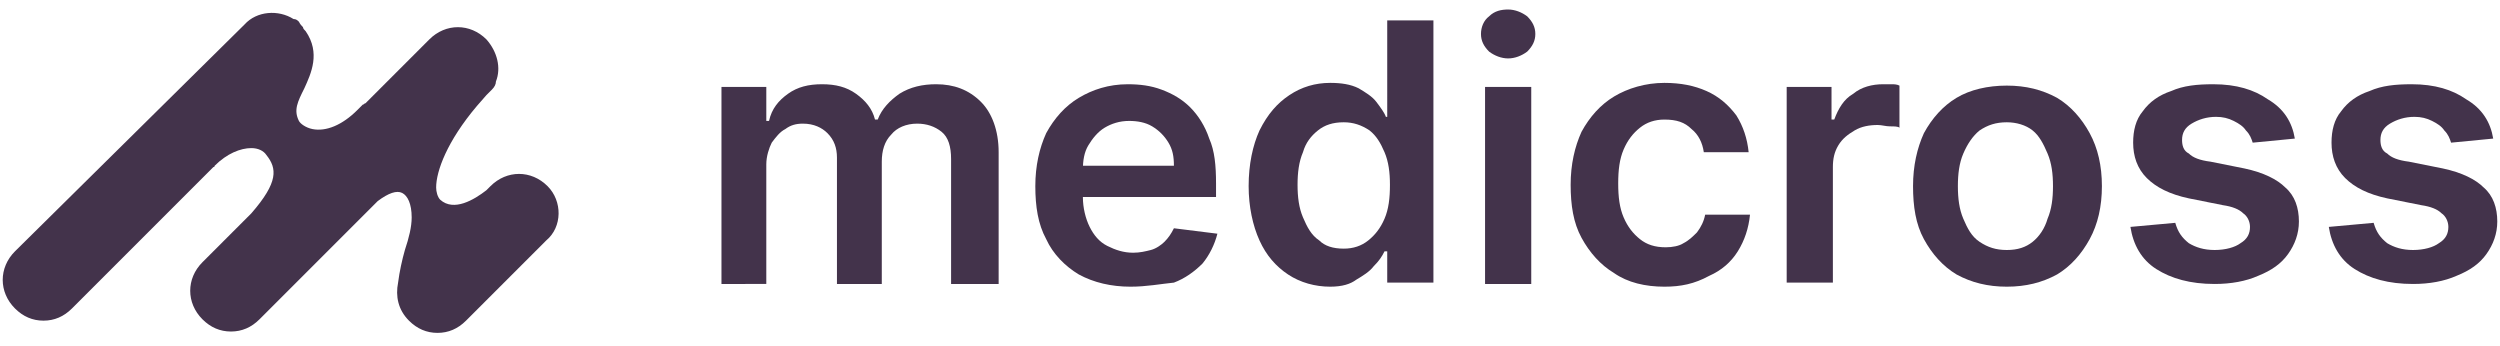 <?xml version="1.0" encoding="utf-8"?>
<!-- Generator: Adobe Illustrator 28.0.0, SVG Export Plug-In . SVG Version: 6.00 Build 0)  -->
<svg version="1.1" id="Ebene_1" xmlns="http://www.w3.org/2000/svg" xmlns:xlink="http://www.w3.org/1999/xlink" x="0px" y="0px"
	 viewBox="0 0 184 25.5" style="enable-background:new 0 0 184 25.5;" xml:space="preserve">
<style type="text/css">
	.st0{clip-path:url(#SVGID_00000104708566930969737430000004449113124661428362_);}
	.st1{fill:#43334B;}
</style>
<g>
	<defs>
		<rect id="SVGID_1_" width="184" height="25.5"/>
	</defs>
	<clipPath id="SVGID_00000036945727147789890790000017724275753945735840_">
		<use xlink:href="#SVGID_1_"  style="overflow:visible;"/>
	</clipPath>
	<g style="clip-path:url(#SVGID_00000036945727147789890790000017724275753945735840_);">
		<path class="st1" d="M53.1,20.8V6.4h3.3v2.5h0.2C56.8,8,57.3,7.4,58,6.9c0.7-0.5,1.5-0.7,2.5-0.7c1,0,1.8,0.2,2.5,0.7
			c0.7,0.5,1.2,1.1,1.4,1.9h0.2c0.3-0.8,0.9-1.4,1.6-1.9c0.8-0.5,1.7-0.7,2.7-0.7c1.3,0,2.4,0.4,3.3,1.3c0.8,0.8,1.3,2.1,1.3,3.7
			v9.7H70v-9.2c0-0.9-0.2-1.6-0.7-2c-0.5-0.4-1.1-0.6-1.8-0.6c-0.8,0-1.5,0.3-1.9,0.8c-0.5,0.5-0.7,1.2-0.7,2v9h-3.3v-9.3
			c0-0.7-0.2-1.3-0.7-1.8c-0.4-0.4-1-0.7-1.8-0.7c-0.5,0-0.9,0.1-1.3,0.4c-0.4,0.2-0.7,0.6-1,1c-0.2,0.4-0.4,1-0.4,1.6v8.8H53.1z"/>
		<path class="st1" d="M83.2,21.1c-1.4,0-2.7-0.3-3.8-0.9c-1-0.6-1.9-1.5-2.4-2.6c-0.6-1.1-0.8-2.4-0.8-3.9c0-1.5,0.3-2.8,0.8-3.9
			c0.6-1.1,1.4-2,2.4-2.6c1-0.6,2.2-1,3.6-1c0.9,0,1.7,0.1,2.5,0.4c0.8,0.3,1.5,0.7,2.1,1.3c0.6,0.6,1.1,1.4,1.4,2.3
			c0.4,0.9,0.5,2,0.5,3.3v1H77.8v-2.3h8.6c0-0.7-0.1-1.2-0.4-1.7c-0.3-0.5-0.7-0.9-1.2-1.2c-0.5-0.3-1.1-0.4-1.7-0.4
			c-0.7,0-1.3,0.2-1.8,0.5c-0.5,0.3-0.9,0.8-1.2,1.3c-0.3,0.5-0.4,1.1-0.4,1.8v2c0,0.8,0.2,1.6,0.5,2.2c0.3,0.6,0.7,1.1,1.3,1.4
			c0.6,0.3,1.2,0.5,1.9,0.5c0.5,0,0.9-0.1,1.3-0.2c0.4-0.1,0.8-0.4,1-0.6c0.3-0.3,0.5-0.6,0.7-1l3.2,0.4c-0.2,0.8-0.6,1.6-1.1,2.2
			c-0.6,0.6-1.3,1.1-2.1,1.4C85.4,20.9,84.4,21.1,83.2,21.1z"/>
		<path class="st1" d="M97.9,21.1c-1.1,0-2.2-0.3-3.1-0.9c-0.9-0.6-1.6-1.4-2.1-2.5c-0.5-1.1-0.8-2.5-0.8-4c0-1.6,0.3-3,0.8-4.1
			C93.3,8.4,94,7.6,94.9,7c0.9-0.6,1.9-0.9,3-0.9c0.8,0,1.5,0.1,2.1,0.4c0.5,0.3,1,0.6,1.3,1c0.3,0.4,0.6,0.8,0.7,1.1h0.1V1.5h3.4
			v19.3h-3.4v-2.3h-0.2c-0.2,0.4-0.4,0.7-0.8,1.1c-0.3,0.4-0.8,0.7-1.3,1C99.4,20.9,98.8,21.1,97.9,21.1z M98.9,18.3
			c0.7,0,1.3-0.2,1.8-0.6c0.5-0.4,0.9-0.9,1.2-1.6c0.3-0.7,0.4-1.5,0.4-2.5c0-0.9-0.1-1.7-0.4-2.4c-0.3-0.7-0.6-1.2-1.1-1.6
			C100.2,9.2,99.6,9,98.9,9c-0.8,0-1.4,0.2-1.9,0.6c-0.5,0.4-0.9,0.9-1.1,1.6c-0.3,0.7-0.4,1.5-0.4,2.4c0,0.9,0.1,1.7,0.4,2.4
			c0.3,0.7,0.6,1.3,1.2,1.7C97.5,18.1,98.1,18.3,98.9,18.3z"/>
		<path class="st1" d="M109.3,20.8V6.4h3.4v14.5H109.3z M111,4.3c-0.5,0-1-0.2-1.4-0.5C109.2,3.4,109,3,109,2.5c0-0.5,0.2-1,0.6-1.3
			c0.4-0.4,0.9-0.5,1.4-0.5c0.5,0,1,0.2,1.4,0.5c0.4,0.4,0.6,0.8,0.6,1.3c0,0.5-0.2,0.9-0.6,1.3C112,4.1,111.5,4.3,111,4.3z"/>
		<path class="st1" d="M122.5,21.1c-1.4,0-2.7-0.3-3.7-1c-1-0.6-1.8-1.5-2.4-2.6c-0.6-1.1-0.8-2.4-0.8-3.9c0-1.5,0.3-2.8,0.8-3.9
			c0.6-1.1,1.4-2,2.4-2.6c1-0.6,2.3-1,3.7-1c1.2,0,2.2,0.2,3.1,0.6c0.9,0.4,1.6,1,2.2,1.8c0.5,0.8,0.8,1.7,0.9,2.7h-3.3
			c-0.1-0.7-0.4-1.3-0.9-1.7c-0.5-0.5-1.1-0.7-2-0.7c-0.7,0-1.3,0.2-1.8,0.6c-0.5,0.4-0.9,0.9-1.2,1.6c-0.3,0.7-0.4,1.5-0.4,2.5
			c0,1,0.1,1.8,0.4,2.5c0.3,0.7,0.7,1.2,1.2,1.6c0.5,0.4,1.1,0.6,1.9,0.6c0.5,0,1-0.1,1.3-0.3c0.4-0.2,0.7-0.5,1-0.8
			c0.3-0.4,0.5-0.8,0.6-1.3h3.3c-0.1,1-0.4,1.9-0.9,2.7c-0.5,0.8-1.2,1.4-2.1,1.8C124.7,20.9,123.7,21.1,122.5,21.1z"/>
		<path class="st1" d="M131.5,20.8V6.4h3.3v2.4h0.2c0.3-0.8,0.7-1.5,1.4-1.9c0.6-0.5,1.4-0.7,2.2-0.7c0.2,0,0.4,0,0.6,0
			c0.2,0,0.4,0,0.6,0.1v3.1c-0.1-0.1-0.4-0.1-0.7-0.1c-0.3,0-0.6-0.1-0.9-0.1c-0.6,0-1.2,0.1-1.7,0.4c-0.5,0.3-0.9,0.6-1.2,1.1
			c-0.3,0.5-0.4,1-0.4,1.6v8.5H131.5z"/>
		<path class="st1" d="M147.7,21.1c-1.4,0-2.6-0.3-3.7-0.9c-1-0.6-1.8-1.5-2.4-2.6c-0.6-1.1-0.8-2.4-0.8-3.9c0-1.5,0.3-2.8,0.8-3.9
			c0.6-1.1,1.4-2,2.4-2.6c1-0.6,2.3-0.9,3.7-0.9c1.4,0,2.6,0.3,3.7,0.9c1,0.6,1.8,1.5,2.4,2.6c0.6,1.1,0.9,2.4,0.9,3.9
			c0,1.5-0.3,2.8-0.9,3.9c-0.6,1.1-1.4,2-2.4,2.6C150.3,20.8,149.1,21.1,147.7,21.1z M147.7,18.4c0.8,0,1.4-0.2,1.9-0.6
			c0.5-0.4,0.9-1,1.1-1.7c0.3-0.7,0.4-1.5,0.4-2.4c0-0.9-0.1-1.7-0.4-2.4c-0.3-0.7-0.6-1.3-1.1-1.7c-0.5-0.4-1.2-0.6-1.9-0.6
			c-0.8,0-1.4,0.2-2,0.6c-0.5,0.4-0.9,1-1.2,1.7c-0.3,0.7-0.4,1.5-0.4,2.4c0,0.9,0.1,1.7,0.4,2.4c0.3,0.7,0.6,1.3,1.2,1.7
			C146.3,18.2,146.9,18.4,147.7,18.4z"/>
		<path class="st1" d="M168.9,10.2l-3.1,0.3c-0.1-0.3-0.2-0.6-0.5-0.9c-0.2-0.3-0.5-0.5-0.9-0.7c-0.4-0.2-0.8-0.3-1.3-0.3
			c-0.7,0-1.3,0.2-1.8,0.5c-0.5,0.3-0.7,0.7-0.7,1.2c0,0.4,0.1,0.8,0.5,1c0.3,0.3,0.8,0.5,1.6,0.6l2.5,0.5c1.4,0.3,2.4,0.8,3,1.4
			c0.7,0.6,1,1.5,1,2.5c0,0.9-0.3,1.7-0.8,2.4c-0.5,0.7-1.2,1.2-2.2,1.6c-0.9,0.4-2,0.6-3.2,0.6c-1.8,0-3.2-0.4-4.3-1.1
			c-1.1-0.7-1.7-1.8-1.9-3.1l3.3-0.3c0.2,0.7,0.5,1.1,1,1.5c0.5,0.3,1.1,0.5,1.9,0.5c0.8,0,1.5-0.2,1.9-0.5c0.5-0.3,0.7-0.7,0.7-1.2
			c0-0.4-0.2-0.8-0.5-1c-0.3-0.3-0.8-0.5-1.5-0.6l-2.5-0.5c-1.4-0.3-2.4-0.8-3.1-1.5c-0.7-0.7-1-1.6-1-2.6c0-0.9,0.2-1.7,0.7-2.3
			c0.5-0.7,1.2-1.2,2.1-1.5c0.9-0.4,1.9-0.5,3.1-0.5c1.7,0,3,0.4,4,1.1C168.1,8,168.7,9,168.9,10.2z"/>
		<path class="st1" d="M183.5,10.2l-3.1,0.3c-0.1-0.3-0.2-0.6-0.5-0.9c-0.2-0.3-0.5-0.5-0.9-0.7c-0.4-0.2-0.8-0.3-1.3-0.3
			c-0.7,0-1.3,0.2-1.8,0.5c-0.5,0.3-0.7,0.7-0.7,1.2c0,0.4,0.1,0.8,0.5,1c0.3,0.3,0.8,0.5,1.6,0.6l2.5,0.5c1.4,0.3,2.4,0.8,3,1.4
			c0.7,0.6,1,1.5,1,2.5c0,0.9-0.3,1.7-0.8,2.4c-0.5,0.7-1.2,1.2-2.2,1.6c-0.9,0.4-2,0.6-3.2,0.6c-1.8,0-3.2-0.4-4.3-1.1
			c-1.1-0.7-1.7-1.8-1.9-3.1l3.3-0.3c0.2,0.7,0.5,1.1,1,1.5c0.5,0.3,1.1,0.5,1.9,0.5c0.8,0,1.5-0.2,1.9-0.5c0.5-0.3,0.7-0.7,0.7-1.2
			c0-0.4-0.2-0.8-0.5-1c-0.3-0.3-0.8-0.5-1.5-0.6l-2.5-0.5c-1.4-0.3-2.4-0.8-3.1-1.5c-0.7-0.7-1-1.6-1-2.6c0-0.9,0.2-1.7,0.7-2.3
			c0.5-0.7,1.2-1.2,2.1-1.5c0.9-0.4,1.9-0.5,3.1-0.5c1.7,0,3,0.4,4,1.1C182.7,8,183.3,9,183.5,10.2z"/>
		<path class="st1" d="M40.3,13.7c-1.2-1.2-3-1.2-4.2,0L35.8,14c-0.9,0.7-2.4,1.6-3.4,0.7c-0.2-0.2-0.3-0.6-0.3-0.9
			c0-1.2,0.8-3.4,3-6L35.8,7c0.1-0.1,0.3-0.3,0.4-0.4c0,0,0,0,0,0l0,0c0.2-0.2,0.3-0.4,0.3-0.6c0.4-1,0.1-2.2-0.7-3.1
			c-1.2-1.2-3-1.2-4.2,0l-4.7,4.7c-0.1,0-0.1,0.1-0.2,0.1l-0.4,0.4C25.2,9.2,24,9.7,23,9.5c-0.5-0.1-0.9-0.4-1-0.6
			c-0.4-0.8-0.1-1.4,0.4-2.4c0.5-1.1,1.2-2.6,0.1-4.2c-0.1-0.1-0.2-0.2-0.2-0.3c-0.1-0.1-0.2-0.2-0.3-0.4c-0.1-0.1-0.2-0.2-0.4-0.2
			c-1.1-0.7-2.7-0.6-3.6,0.4L1.1,18.5c-1.2,1.2-1.2,3,0,4.2c0.6,0.6,1.3,0.9,2.1,0.9c0.8,0,1.5-0.3,2.1-0.9l10.4-10.4
			c0,0,0.1,0,0.1-0.1c0.9-0.9,1.9-1.3,2.7-1.3c0.5,0,0.9,0.2,1.1,0.5c0.8,1,0.9,2-1.1,4.3l-3.6,3.6c-1.2,1.2-1.2,3,0,4.2
			c0.6,0.6,1.3,0.9,2.1,0.9s1.5-0.3,2.1-0.9l8.7-8.7c0.8-0.6,1.4-0.8,1.8-0.6c0.4,0.2,0.7,0.8,0.7,1.8c0,0.7-0.2,1.5-0.5,2.4
			c-0.2,0.7-0.4,1.6-0.5,2.4c-0.2,1,0,2,0.8,2.8c0.6,0.6,1.3,0.9,2.1,0.9c0.8,0,1.5-0.3,2.1-0.9l5.9-5.9
			C41.4,16.7,41.4,14.8,40.3,13.7L40.3,13.7z"/>
	</g>
</g>
</svg>
